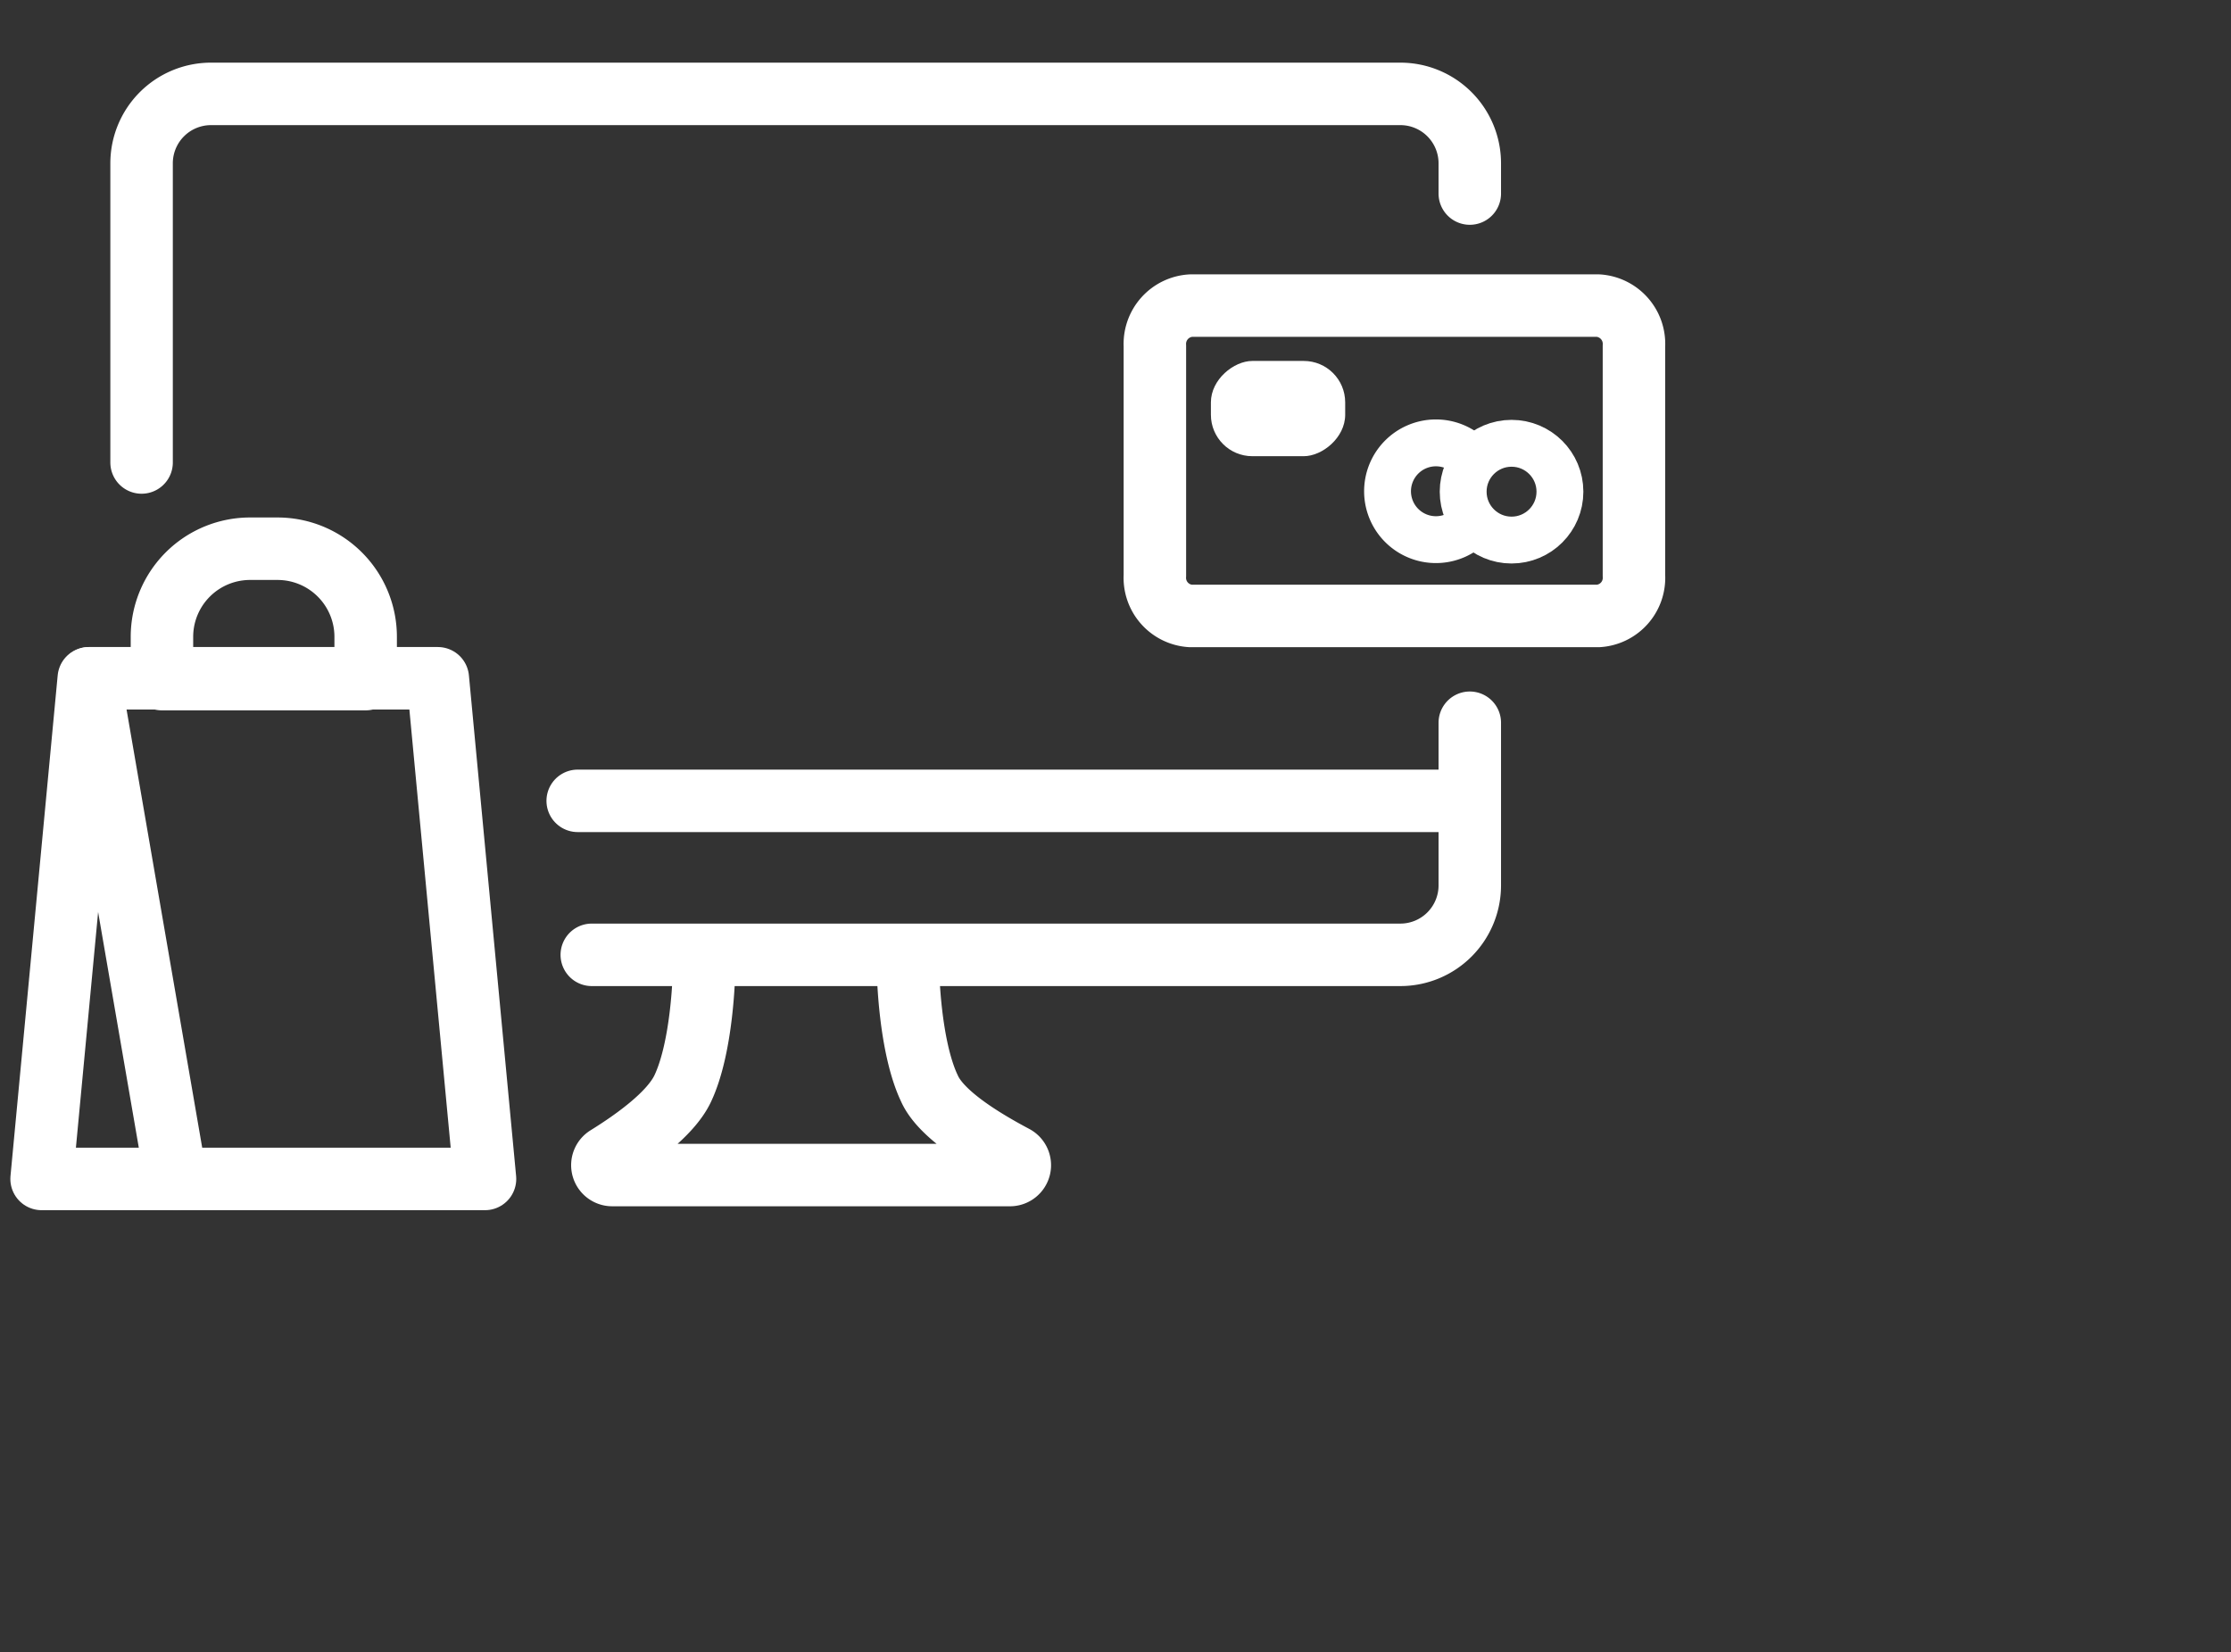 <?xml version="1.0" encoding="UTF-8"?>
<svg xmlns="http://www.w3.org/2000/svg" id="Layer_1" data-name="Layer 1" viewBox="0 0 131.42 97.32">
  <rect x="0" y="0" width="131.42" height="97.32" fill="#333333" stroke="none"/>
  <defs>
    <style>.cls-1,.cls-2{fill:none;stroke:#fff;stroke-linecap:round;stroke-linejoin:round;}.cls-1{stroke-width:3.68px;}.cls-2{stroke-width:2.76px;}.cls-3{fill:#fff;}</style>
  </defs>
  <polygon class="cls-1" points="25.79 39.95 18.79 39.95 12.23 39.95 5.23 39.95 2.45 69.44 12.23 69.44 18.79 69.44 28.57 69.44 25.79 39.95"></polygon>
  <line class="cls-1" x1="10.36" y1="69.43" x2="5.27" y2="39.95"></line>
  <path class="cls-1" d="M14.78,32.32h1.57a5.19,5.19,0,0,1,5.19,5.19V40a0,0,0,0,1,0,0h-12a0,0,0,0,1,0,0V37.51A5.19,5.19,0,0,1,14.78,32.32Z"></path>
  <path class="cls-1" d="M8.34,27.24V9.62a4.09,4.09,0,0,1,4.1-4.09H82.49a4.09,4.09,0,0,1,4.09,4.09V11.4"></path>
  <path class="cls-1" d="M86.58,42.57v9.58a4.09,4.09,0,0,1-4.09,4.09H34.86"></path>
  <line class="cls-1" x1="34.03" y1="47.17" x2="86.58" y2="47.17"></line>
  <path class="cls-1" d="M41.47,57.21s-.07,4.42-1.26,6.92c-.71,1.49-2.83,3-4.44,4a.58.58,0,0,0,.31,1.08H59.47a.58.58,0,0,0,.28-1.1c-1.88-1-4.33-2.49-5-4-1.19-2.5-1.26-6.92-1.26-6.92"></path>
  <path class="cls-2" d="M86.65,30.9a2.85,2.85,0,1,1-.07-4"></path>
  <circle class="cls-2" cx="89.04" cy="28.96" r="2.85"></circle>
  <rect class="cls-3" x="72.48" y="20.11" width="5.61" height="7.91" rx="2.44" transform="translate(99.35 -51.22) rotate(90)"></rect>
  <path class="cls-1" d="M81.13,36.28h-11a2.25,2.25,0,0,1-2.1-2.38V20.38A2.26,2.26,0,0,1,70.15,18h24a2.26,2.26,0,0,1,2.1,2.38V33.9a2.25,2.25,0,0,1-2.1,2.38Z"></path>
</svg>
